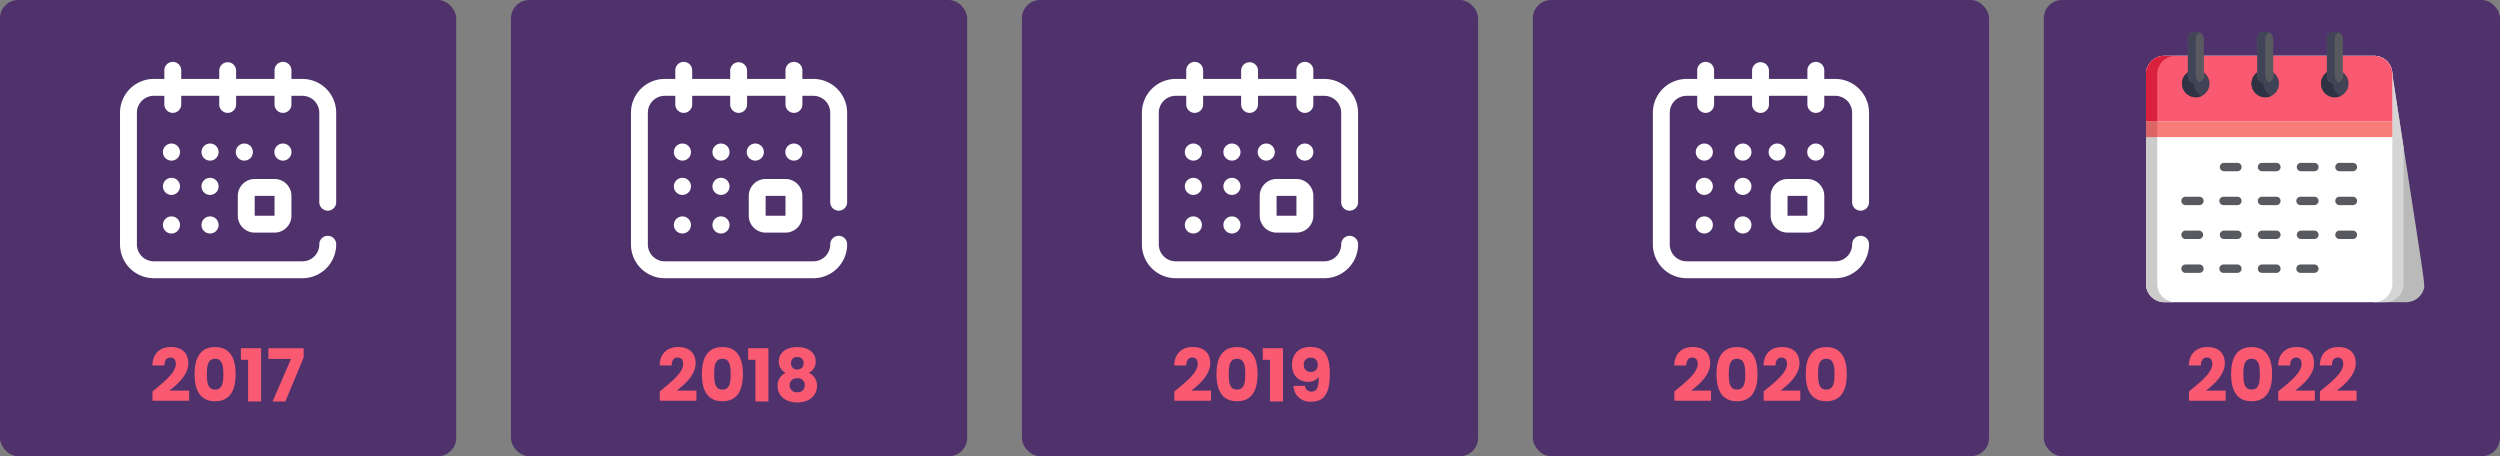 <?xml version="1.0" encoding="utf-8"?>
<svg xmlns="http://www.w3.org/2000/svg" width="685" height="125" viewBox="0 0 685 125">
  <rect x="0" y="0" width="685" height="125" fill="#808080" stroke="none"/>
  <g id="Group_17" data-name="Group 17" transform="translate(-565 -5071)">
    <rect id="Rectangle_24805" data-name="Rectangle 24805" width="125" height="125" rx="5" transform="translate(565 5071)" fill="#4f326c"/>
    <rect id="Rectangle_24806" data-name="Rectangle 24806" width="125" height="125" rx="5" transform="translate(705 5071)" fill="#4f326c"/>
    <rect id="Rectangle_24807" data-name="Rectangle 24807" width="125" height="125" rx="5" transform="translate(845 5071)" fill="#4f326c"/>
    <rect id="Rectangle_24808" data-name="Rectangle 24808" width="125" height="125" rx="5" transform="translate(985 5071)" fill="#4f326c"/>
    <rect id="Rectangle_24809" data-name="Rectangle 24809" width="125" height="125" rx="5" transform="translate(1125 5071)" fill="#4f326c"/>
    <path id="Path_13144" data-name="Path 13144" d="M.78-.2H10.82V-2.98H5.42c2.32-1.78,5.18-4.34,5.18-7.54,0-2.46-1.48-4.4-4.8-4.4C3.14-14.92.84-13.4.74-9.86h3.3c0-1.38.6-2.18,1.62-2.18,1.04,0,1.52.68,1.52,1.74,0,2.46-3.3,5-6.4,7.56ZM12.32-7.5c0,4.32,1.46,7.44,5.62,7.44s5.62-3.12,5.62-7.44c0-4.28-1.46-7.4-5.62-7.4S12.32-11.78,12.32-7.5Zm7.88,0c0,2.32-.24,4.24-2.26,4.24S15.68-5.18,15.68-7.5c0-2.24.24-4.2,2.26-4.2S20.2-9.74,20.2-7.5ZM26.98,0h3.56V-14.6H25v3.18h1.98Zm5.56-14.58v2.92h6.22L33.68,0h3.5L42.2-12.04v-2.54Z" transform="translate(606 5181)" fill="#f95a72"/>
    <path id="Path_13145" data-name="Path 13145" d="M.78-.2H10.82V-2.98H5.42c2.32-1.78,5.18-4.34,5.18-7.54,0-2.46-1.48-4.4-4.8-4.4C3.14-14.92.84-13.4.74-9.86h3.3c0-1.38.6-2.18,1.62-2.18,1.04,0,1.52.68,1.52,1.74,0,2.46-3.3,5-6.4,7.56ZM12.32-7.5c0,4.32,1.46,7.44,5.62,7.44s5.62-3.12,5.62-7.44c0-4.28-1.46-7.4-5.62-7.4S12.32-11.78,12.32-7.5Zm7.88,0c0,2.32-.24,4.24-2.26,4.24S15.68-5.18,15.68-7.5c0-2.24.24-4.2,2.26-4.2S20.2-9.74,20.2-7.5ZM26.98,0h3.56V-14.6H25v3.18h1.98Zm8.3-7.84a3.738,3.738,0,0,0-2.22,3.56c0,2.92,2.42,4.56,5.4,4.56s5.4-1.64,5.4-4.56a3.744,3.744,0,0,0-2.24-3.56,3.412,3.412,0,0,0,1.88-3.14c0-2.08-1.6-3.92-5.04-3.92s-5.06,1.84-5.06,3.92A3.357,3.357,0,0,0,35.28-7.84Zm3.18-.92a1.606,1.606,0,0,1-1.72-1.68,1.6,1.6,0,0,1,1.72-1.74,1.6,1.6,0,0,1,1.72,1.72A1.621,1.621,0,0,1,38.46-8.76Zm0,2.4a1.866,1.866,0,0,1,2.06,1.92,1.888,1.888,0,0,1-2.06,1.92,1.9,1.9,0,0,1-2.1-1.92A1.878,1.878,0,0,1,38.46-6.36Z" transform="translate(745 5181)" fill="#f95a72"/>
    <path id="Path_13146" data-name="Path 13146" d="M.78-.2H10.82V-2.98H5.42c2.32-1.78,5.18-4.34,5.18-7.54,0-2.46-1.48-4.4-4.8-4.4C3.14-14.92.84-13.4.74-9.86h3.3c0-1.38.6-2.18,1.62-2.18,1.04,0,1.52.68,1.52,1.74,0,2.46-3.3,5-6.4,7.56ZM12.32-7.5c0,4.32,1.46,7.44,5.62,7.44s5.62-3.12,5.62-7.44c0-4.28-1.46-7.4-5.62-7.4S12.32-11.78,12.32-7.5Zm7.88,0c0,2.32-.24,4.24-2.26,4.24S15.68-5.18,15.68-7.5c0-2.24.24-4.2,2.26-4.2S20.2-9.74,20.2-7.5ZM26.98,0h3.56V-14.6H25v3.18h1.98ZM33.4-4.28A4.532,4.532,0,0,0,38.28.06c3.92,0,5.08-2.76,5.08-7.74,0-4.44-1.16-7.26-5.32-7.26-3.1,0-5.02,1.92-5.02,4.88,0,3.1,1.92,4.66,4.42,4.66a3.486,3.486,0,0,0,2.9-1.3c0,2.78-.5,4-1.94,4a1.72,1.72,0,0,1-1.84-1.58ZM38.22-8.1a1.792,1.792,0,0,1-1.98-1.92A1.8,1.8,0,0,1,38.14-12a1.8,1.8,0,0,1,1.92,2A1.739,1.739,0,0,1,38.22-8.1Z" transform="translate(886 5181)" fill="#f95a72"/>
    <path id="Path_13147" data-name="Path 13147" d="M.78-.2H10.82V-2.98H5.42c2.32-1.78,5.18-4.34,5.18-7.54,0-2.46-1.48-4.4-4.8-4.4C3.14-14.92.84-13.4.74-9.86h3.3c0-1.38.6-2.18,1.62-2.18,1.04,0,1.52.68,1.52,1.74,0,2.46-3.3,5-6.4,7.56ZM12.32-7.5c0,4.32,1.46,7.44,5.62,7.44s5.62-3.12,5.62-7.44c0-4.28-1.46-7.4-5.62-7.4S12.32-11.78,12.32-7.5Zm7.88,0c0,2.32-.24,4.24-2.26,4.24S15.68-5.18,15.68-7.5c0-2.24.24-4.2,2.26-4.2S20.2-9.74,20.2-7.5ZM25.24-.2H35.28V-2.98h-5.4c2.32-1.78,5.18-4.34,5.18-7.54,0-2.46-1.48-4.4-4.8-4.4-2.66,0-4.96,1.52-5.06,5.06h3.3c0-1.38.6-2.18,1.62-2.18,1.04,0,1.52.68,1.52,1.74,0,2.46-3.3,5-6.4,7.56ZM36.78-7.5c0,4.32,1.46,7.44,5.62,7.44s5.62-3.12,5.62-7.44c0-4.28-1.46-7.4-5.62-7.4S36.78-11.78,36.78-7.5Zm7.88,0c0,2.32-.24,4.24-2.26,4.24S40.14-5.18,40.14-7.5c0-2.24.24-4.2,2.26-4.2S44.66-9.74,44.66-7.5Z" transform="translate(1023 5181)" fill="#f95a72"/>
    <path id="Path_13148" data-name="Path 13148" d="M.78-.2H10.82V-2.98H5.42c2.32-1.78,5.18-4.34,5.18-7.54,0-2.46-1.48-4.4-4.8-4.4C3.14-14.92.84-13.4.74-9.86h3.3c0-1.38.6-2.18,1.62-2.18,1.04,0,1.52.68,1.52,1.74,0,2.46-3.3,5-6.4,7.56ZM12.32-7.5c0,4.32,1.46,7.44,5.62,7.44s5.62-3.12,5.62-7.44c0-4.28-1.46-7.4-5.62-7.4S12.32-11.78,12.32-7.5Zm7.88,0c0,2.32-.24,4.24-2.26,4.24S15.68-5.18,15.68-7.5c0-2.24.24-4.2,2.26-4.2S20.2-9.74,20.2-7.5ZM25.24-.2H35.28V-2.98h-5.4c2.32-1.78,5.18-4.34,5.18-7.54,0-2.46-1.48-4.4-4.8-4.4-2.66,0-4.96,1.52-5.06,5.06h3.3c0-1.38.6-2.18,1.62-2.18,1.04,0,1.52.68,1.52,1.74,0,2.46-3.3,5-6.4,7.56Zm11.42,0H46.7V-2.98H41.3c2.32-1.78,5.18-4.34,5.18-7.54,0-2.46-1.48-4.4-4.8-4.4-2.66,0-4.96,1.52-5.06,5.06h3.3c0-1.38.6-2.18,1.62-2.18,1.04,0,1.52.68,1.52,1.74,0,2.46-3.3,5-6.4,7.56Z" transform="translate(1164 5181)" fill="#f95a72"/>
    <g id="Group_10" data-name="Group 10" transform="translate(3 -25)">
      <path id="Path_13109" data-name="Path 13109" d="M67.5,56.332A5.031,5.031,0,0,0,62.468,51.3H5.031A5.031,5.031,0,0,0,0,56.332v57.437a5.015,5.015,0,0,0,1.572,3.651h60.9v1.38h8.813A5.033,5.033,0,0,0,76,115.513C76.589,113.959,76.8,116.93,67.5,56.332Z" transform="translate(1150.007 5060.002)" fill="#bababa"/>
      <path id="Path_13110" data-name="Path 13110" d="M88.134,113.769V76.356L85.062,56.332A5.031,5.031,0,0,0,80.031,51.3H25.666a5.031,5.031,0,0,0-5.031,5.031v57.437a5.015,5.015,0,0,0,1.572,3.651H80.031v1.38H83.1A5.031,5.031,0,0,0,88.134,113.769Z" transform="translate(1132.445 5060.002)" fill="#d5d5d5"/>
      <path id="Path_13111" data-name="Path 13111" d="M62.468,51.3H5.031A5.031,5.031,0,0,0,0,56.332v57.437A5.031,5.031,0,0,0,5.031,118.8H62.468a5.031,5.031,0,0,0,5.031-5.031V56.332A5.031,5.031,0,0,0,62.468,51.3Z" transform="translate(1150.007 5060.002)" fill="#fff"/>
      <path id="Path_13112" data-name="Path 13112" d="M3.072,113.769V56.332A5.031,5.031,0,0,1,8.1,51.3H5.031A5.031,5.031,0,0,0,0,56.332v57.437A5.031,5.031,0,0,0,5.031,118.8H8.1A5.031,5.031,0,0,1,3.072,113.769Z" transform="translate(1150.007 5060.002)" fill="#cccbca"/>
      <path id="Path_13113" data-name="Path 13113" d="M62.468,51.3H5.031A5.031,5.031,0,0,0,0,56.332V69.256H67.5V56.332A5.031,5.031,0,0,0,62.468,51.3Z" transform="translate(1150.007 5060.002)" fill="#f95a72"/>
      <path id="Path_13114" data-name="Path 13114" d="M3.072,56.332A5.031,5.031,0,0,1,8.1,51.3H5.031A5.031,5.031,0,0,0,0,56.332V69.256H3.072Z" transform="translate(1150.007 5060.002)" fill="#d9203c"/>
      <g id="Group_3" data-name="Group 3" transform="translate(1159.877 5115.803)">
        <path id="Path_13115" data-name="Path 13115" d="M328.031,81.509v1.047c0,1.018-.825,1.075-1.843,1.075h-.615c-1.018,0-1.843-.057-1.843-1.075V81.509a3.763,3.763,0,1,0,4.3,0Z" transform="translate(-284.023 -81.509)" fill="#414356"/>
        <path id="Path_13116" data-name="Path 13116" d="M200.1,81.509v1.047c0,1.018-.825.922-1.843.922h-.615c-1.018,0-1.843.1-1.843-.922V81.509a3.763,3.763,0,1,0,4.3,0Z" transform="translate(-175.144 -81.509)" fill="#414356"/>
        <path id="Path_13117" data-name="Path 13117" d="M72.194,81.509v1.047c0,1.187-1.117,1.075-2.458,1.075-1.018,0-1.843-.057-1.843-1.075V81.509a3.763,3.763,0,1,0,4.3,0Z" transform="translate(-66.282 -81.509)" fill="#414356"/>
      </g>
      <g id="Group_4" data-name="Group 4" transform="translate(1159.874 5115.803)">
        <path id="Path_13118" data-name="Path 13118" d="M325.343,84.6c0-.071,0-.142.007-.212a1.843,1.843,0,0,1-1.62-1.828V81.51A3.764,3.764,0,0,0,327.494,88,3.764,3.764,0,0,1,325.343,84.6Z" transform="translate(-284.02 -81.51)" fill="#2f3242"/>
        <path id="Path_13119" data-name="Path 13119" d="M197.416,84.6c0-.071,0-.142.007-.212a1.843,1.843,0,0,1-1.62-1.828V81.51A3.764,3.764,0,0,0,199.567,88,3.763,3.763,0,0,1,197.416,84.6Z" transform="translate(-175.142 -81.51)" fill="#2f3242"/>
        <path id="Path_13120" data-name="Path 13120" d="M69.5,84.386a1.843,1.843,0,0,1-1.62-1.828V81.51A3.763,3.763,0,0,0,71.64,88,3.762,3.762,0,0,1,69.5,84.386Z" transform="translate(-66.263 -81.51)" fill="#2f3242"/>
      </g>
      <rect id="Rectangle_24810" data-name="Rectangle 24810" width="67.5" height="4.301" transform="translate(1150.007 5129.259)" fill="#f77c79"/>
      <rect id="Rectangle_24811" data-name="Rectangle 24811" width="3.072" height="4.301" transform="translate(1150.007 5129.259)" fill="#dd6464"/>
      <path id="SVGCleanerId_0" d="M79.554,7.385A1.843,1.843,0,0,1,81.4,9.228V19.469a1.843,1.843,0,0,1-1.843,1.843h-.615A1.843,1.843,0,0,1,77.1,19.469V9.228a1.843,1.843,0,0,1,1.843-1.843h.615Z" transform="translate(1084.391 5097.381)" fill="#585a60"/>
      <path id="SVGCleanerId_1" d="M207.481,7.385a1.843,1.843,0,0,1,1.843,1.843V19.469a1.843,1.843,0,0,1-1.843,1.843h-.615a1.843,1.843,0,0,1-1.843-1.843V9.228a1.843,1.843,0,0,1,1.843-1.843h.615Z" transform="translate(975.513 5097.381)" fill="#585a60"/>
      <path id="SVGCleanerId_2" d="M335.408,7.385a1.843,1.843,0,0,1,1.843,1.843V19.469a1.843,1.843,0,0,1-1.843,1.843h-.615a1.843,1.843,0,0,1-1.843-1.843V9.228a1.843,1.843,0,0,1,1.843-1.843h.615Z" transform="translate(866.634 5097.381)" fill="#585a60"/>
      <g id="Group_5" data-name="Group 5" transform="translate(1161.487 5104.766)">
        <path id="SVGCleanerId_0_1_" d="M79.554,7.385A1.843,1.843,0,0,1,81.4,9.228V19.469a1.843,1.843,0,0,1-1.843,1.843h-.615A1.843,1.843,0,0,1,77.1,19.469V9.228a1.843,1.843,0,0,1,1.843-1.843h.615Z" transform="translate(-77.096 -7.385)" fill="#585a60"/>
      </g>
      <g id="Group_6" data-name="Group 6" transform="translate(1180.535 5104.766)">
        <path id="SVGCleanerId_1_1_" d="M207.481,7.385a1.843,1.843,0,0,1,1.843,1.843V19.469a1.843,1.843,0,0,1-1.843,1.843h-.615a1.843,1.843,0,0,1-1.843-1.843V9.228a1.843,1.843,0,0,1,1.843-1.843h.615Z" transform="translate(-205.023 -7.385)" fill="#585a60"/>
      </g>
      <g id="Group_7" data-name="Group 7" transform="translate(1199.584 5104.766)">
        <path id="SVGCleanerId_2_1_" d="M335.408,7.385a1.843,1.843,0,0,1,1.843,1.843V19.469a1.843,1.843,0,0,1-1.843,1.843h-.615a1.843,1.843,0,0,1-1.843-1.843V9.228a1.843,1.843,0,0,1,1.843-1.843h.615Z" transform="translate(-332.95 -7.385)" fill="#585a60"/>
      </g>
      <g id="Group_8" data-name="Group 8" transform="translate(1161.487 5104.766)">
        <path id="Path_13121" data-name="Path 13121" d="M79.247,19.469V9.228a1.842,1.842,0,0,1,1.075-1.674,1.835,1.835,0,0,0-.768-.169h-.615A1.843,1.843,0,0,0,77.1,9.228V19.469a1.843,1.843,0,0,0,1.843,1.843h.615a1.834,1.834,0,0,0,.768-.169A1.842,1.842,0,0,1,79.247,19.469Z" transform="translate(-77.096 -7.385)" fill="#414356"/>
        <path id="Path_13122" data-name="Path 13122" d="M207.174,19.469V9.228a1.843,1.843,0,0,1,1.075-1.674,1.835,1.835,0,0,0-.768-.169h-.615a1.843,1.843,0,0,0-1.843,1.843V19.469a1.843,1.843,0,0,0,1.843,1.843h.615a1.833,1.833,0,0,0,.768-.169A1.842,1.842,0,0,1,207.174,19.469Z" transform="translate(-185.975 -7.385)" fill="#414356"/>
        <path id="Path_13123" data-name="Path 13123" d="M335.1,19.469V9.228a1.842,1.842,0,0,1,1.075-1.674,1.835,1.835,0,0,0-.768-.169h-.615a1.843,1.843,0,0,0-1.843,1.843V19.469a1.843,1.843,0,0,0,1.843,1.843h.615a1.834,1.834,0,0,0,.768-.169A1.842,1.842,0,0,1,335.1,19.469Z" transform="translate(-294.853 -7.385)" fill="#414356"/>
      </g>
      <g id="Group_9" data-name="Group 9" transform="translate(1159.622 5140.621)">
        <path id="Path_13124" data-name="Path 13124" d="M140.339,248.179h-3.793a1.152,1.152,0,0,0,0,2.3h3.793a1.152,1.152,0,0,0,0-2.3Z" transform="translate(-124.849 -248.179)" fill="#585a60"/>
        <path id="Path_13125" data-name="Path 13125" d="M211.158,248.179h-3.794a1.152,1.152,0,1,0,0,2.3h3.794a1.152,1.152,0,1,0,0-2.3Z" transform="translate(-185.122 -248.179)" fill="#585a60"/>
        <path id="Path_13126" data-name="Path 13126" d="M281.977,248.179h-3.794a1.152,1.152,0,0,0,0,2.3h3.794a1.152,1.152,0,0,0,0-2.3Z" transform="translate(-245.396 -248.179)" fill="#585a60"/>
        <path id="Path_13127" data-name="Path 13127" d="M352.8,248.179H349a1.152,1.152,0,0,0,0,2.3H352.8a1.152,1.152,0,0,0,0-2.3Z" transform="translate(-305.67 -248.179)" fill="#585a60"/>
        <path id="Path_13128" data-name="Path 13128" d="M69.52,310.519H65.726a1.152,1.152,0,0,0,0,2.3H69.52a1.152,1.152,0,1,0,0-2.3Z" transform="translate(-64.574 -301.237)" fill="#585a60"/>
        <path id="Path_13129" data-name="Path 13129" d="M140.339,310.519h-3.793a1.152,1.152,0,1,0,0,2.3h3.793a1.152,1.152,0,0,0,0-2.3Z" transform="translate(-124.849 -301.237)" fill="#585a60"/>
        <path id="Path_13130" data-name="Path 13130" d="M211.158,310.519h-3.794a1.152,1.152,0,1,0,0,2.3h3.794a1.152,1.152,0,1,0,0-2.3Z" transform="translate(-185.122 -301.237)" fill="#585a60"/>
        <path id="Path_13131" data-name="Path 13131" d="M281.977,310.519h-3.794a1.152,1.152,0,1,0,0,2.3h3.794a1.152,1.152,0,0,0,0-2.3Z" transform="translate(-245.396 -301.237)" fill="#585a60"/>
        <path id="Path_13132" data-name="Path 13132" d="M352.8,310.519H349a1.152,1.152,0,0,0,0,2.3H352.8a1.152,1.152,0,0,0,0-2.3Z" transform="translate(-305.67 -301.237)" fill="#585a60"/>
        <path id="Path_13133" data-name="Path 13133" d="M69.52,372.859H65.726a1.152,1.152,0,0,0,0,2.3H69.52a1.152,1.152,0,0,0,0-2.3Z" transform="translate(-64.574 -354.294)" fill="#585a60"/>
        <path id="Path_13134" data-name="Path 13134" d="M140.339,372.859h-3.793a1.152,1.152,0,0,0,0,2.3h3.793a1.152,1.152,0,0,0,0-2.3Z" transform="translate(-124.849 -354.294)" fill="#585a60"/>
        <path id="Path_13135" data-name="Path 13135" d="M211.158,372.859h-3.794a1.152,1.152,0,1,0,0,2.3h3.794a1.152,1.152,0,1,0,0-2.3Z" transform="translate(-185.122 -354.294)" fill="#585a60"/>
        <path id="Path_13136" data-name="Path 13136" d="M281.977,372.859h-3.794a1.152,1.152,0,0,0,0,2.3h3.794a1.152,1.152,0,0,0,0-2.3Z" transform="translate(-245.396 -354.294)" fill="#585a60"/>
        <path id="Path_13137" data-name="Path 13137" d="M352.8,372.859H349a1.152,1.152,0,0,0,0,2.3H352.8a1.152,1.152,0,0,0,0-2.3Z" transform="translate(-305.67 -354.294)" fill="#585a60"/>
        <path id="Path_13138" data-name="Path 13138" d="M69.52,435.2H65.726a1.152,1.152,0,0,0,0,2.3H69.52a1.152,1.152,0,1,0,0-2.3Z" transform="translate(-64.574 -407.352)" fill="#585a60"/>
        <path id="Path_13139" data-name="Path 13139" d="M140.339,435.2h-3.793a1.152,1.152,0,1,0,0,2.3h3.793a1.152,1.152,0,0,0,0-2.3Z" transform="translate(-124.849 -407.352)" fill="#585a60"/>
        <path id="Path_13140" data-name="Path 13140" d="M211.158,435.2h-3.794a1.152,1.152,0,1,0,0,2.3h3.794a1.152,1.152,0,1,0,0-2.3Z" transform="translate(-185.122 -407.352)" fill="#585a60"/>
        <path id="Path_13141" data-name="Path 13141" d="M281.977,435.2h-3.794a1.152,1.152,0,1,0,0,2.3h3.794a1.152,1.152,0,0,0,0-2.3Z" transform="translate(-245.396 -407.352)" fill="#585a60"/>
      </g>
    </g>
    <g id="calendar_1_" data-name="calendar (1)" transform="translate(597.884 5088)">
      <g id="Group_12" data-name="Group 12">
        <g id="Group_11" data-name="Group 11">
          <path id="Path_13142" data-name="Path 13142" d="M279,287.065a4.633,4.633,0,0,0,4.627,4.627h5.437a4.633,4.633,0,0,0,4.627-4.627v-5.437A4.633,4.633,0,0,0,289.065,277h-5.437A4.633,4.633,0,0,0,279,281.627Zm4.627-5.437h5.437l0,5.437h-5.44Z" transform="translate(-246.723 -244.955)" fill="#fff"/>
          <circle id="Ellipse_3" data-name="Ellipse 3" cx="2.349" cy="2.349" r="2.349" transform="translate(42.288 22.319)" fill="#fff"/>
          <circle id="Ellipse_4" data-name="Ellipse 4" cx="2.349" cy="2.349" r="2.349" transform="translate(31.716 22.319)" fill="#fff"/>
          <path id="Path_13143" data-name="Path 13143" d="M56.918,40.722a2.314,2.314,0,0,0,2.314-2.314V13.882a9.265,9.265,0,0,0-9.255-9.255H46.969V2.314a2.314,2.314,0,1,0-4.627,0V4.627H31.814V2.314a2.314,2.314,0,0,0-4.627,0V4.627H16.775V2.314a2.314,2.314,0,1,0-4.627,0V4.627H9.255A9.265,9.265,0,0,0,0,13.882V49.977a9.265,9.265,0,0,0,9.255,9.255H49.977a9.265,9.265,0,0,0,9.255-9.255,2.314,2.314,0,1,0-4.627,0A4.633,4.633,0,0,1,49.977,54.6H9.255a4.633,4.633,0,0,1-4.627-4.627V13.882A4.633,4.633,0,0,1,9.255,9.255h2.892v2.314a2.314,2.314,0,1,0,4.627,0V9.255H27.186v2.314a2.314,2.314,0,1,0,4.627,0V9.255H42.341v2.314a2.314,2.314,0,1,0,4.627,0V9.255h3.008A4.633,4.633,0,0,1,54.6,13.882V38.408A2.314,2.314,0,0,0,56.918,40.722Z" fill="#fff"/>
          <circle id="Ellipse_5" data-name="Ellipse 5" cx="2.349" cy="2.349" r="2.349" transform="translate(11.747 42.288)" fill="#fff"/>
          <circle id="Ellipse_6" data-name="Ellipse 6" cx="2.349" cy="2.349" r="2.349" transform="translate(11.747 22.319)" fill="#fff"/>
          <circle id="Ellipse_7" data-name="Ellipse 7" cx="2.349" cy="2.349" r="2.349" transform="translate(11.747 31.716)" fill="#fff"/>
          <circle id="Ellipse_8" data-name="Ellipse 8" cx="2.349" cy="2.349" r="2.349" transform="translate(22.319 31.716)" fill="#fff"/>
          <circle id="Ellipse_9" data-name="Ellipse 9" cx="2.349" cy="2.349" r="2.349" transform="translate(22.319 22.319)" fill="#fff"/>
          <circle id="Ellipse_10" data-name="Ellipse 10" cx="2.349" cy="2.349" r="2.349" transform="translate(22.319 42.288)" fill="#fff"/>
        </g>
      </g>
    </g>
    <g id="calendar_1_2" data-name="calendar (1)" transform="translate(737.884 5088)">
      <g id="Group_12-2" data-name="Group 12">
        <g id="Group_11-2" data-name="Group 11">
          <path id="Path_13142-2" data-name="Path 13142" d="M279,287.065a4.633,4.633,0,0,0,4.627,4.627h5.437a4.633,4.633,0,0,0,4.627-4.627v-5.437A4.633,4.633,0,0,0,289.065,277h-5.437A4.633,4.633,0,0,0,279,281.627Zm4.627-5.437h5.437l0,5.437h-5.44Z" transform="translate(-246.723 -244.955)" fill="#fff"/>
          <circle id="Ellipse_3-2" data-name="Ellipse 3" cx="2.349" cy="2.349" r="2.349" transform="translate(42.288 22.319)" fill="#fff"/>
          <circle id="Ellipse_4-2" data-name="Ellipse 4" cx="2.349" cy="2.349" r="2.349" transform="translate(31.716 22.319)" fill="#fff"/>
          <path id="Path_13143-2" data-name="Path 13143" d="M56.918,40.722a2.314,2.314,0,0,0,2.314-2.314V13.882a9.265,9.265,0,0,0-9.255-9.255H46.969V2.314a2.314,2.314,0,1,0-4.627,0V4.627H31.814V2.314a2.314,2.314,0,0,0-4.627,0V4.627H16.775V2.314a2.314,2.314,0,1,0-4.627,0V4.627H9.255A9.265,9.265,0,0,0,0,13.882V49.977a9.265,9.265,0,0,0,9.255,9.255H49.977a9.265,9.265,0,0,0,9.255-9.255,2.314,2.314,0,1,0-4.627,0A4.633,4.633,0,0,1,49.977,54.6H9.255a4.633,4.633,0,0,1-4.627-4.627V13.882A4.633,4.633,0,0,1,9.255,9.255h2.892v2.314a2.314,2.314,0,1,0,4.627,0V9.255H27.186v2.314a2.314,2.314,0,1,0,4.627,0V9.255H42.341v2.314a2.314,2.314,0,1,0,4.627,0V9.255h3.008A4.633,4.633,0,0,1,54.6,13.882V38.408A2.314,2.314,0,0,0,56.918,40.722Z" fill="#fff"/>
          <circle id="Ellipse_5-2" data-name="Ellipse 5" cx="2.349" cy="2.349" r="2.349" transform="translate(11.747 42.288)" fill="#fff"/>
          <circle id="Ellipse_6-2" data-name="Ellipse 6" cx="2.349" cy="2.349" r="2.349" transform="translate(11.747 22.319)" fill="#fff"/>
          <circle id="Ellipse_7-2" data-name="Ellipse 7" cx="2.349" cy="2.349" r="2.349" transform="translate(11.747 31.716)" fill="#fff"/>
          <circle id="Ellipse_8-2" data-name="Ellipse 8" cx="2.349" cy="2.349" r="2.349" transform="translate(22.319 31.716)" fill="#fff"/>
          <circle id="Ellipse_9-2" data-name="Ellipse 9" cx="2.349" cy="2.349" r="2.349" transform="translate(22.319 22.319)" fill="#fff"/>
          <circle id="Ellipse_10-2" data-name="Ellipse 10" cx="2.349" cy="2.349" r="2.349" transform="translate(22.319 42.288)" fill="#fff"/>
        </g>
      </g>
    </g>
    <g id="calendar_1_3" data-name="calendar (1)" transform="translate(877.884 5088)">
      <g id="Group_12-3" data-name="Group 12">
        <g id="Group_11-3" data-name="Group 11">
          <path id="Path_13142-3" data-name="Path 13142" d="M279,287.065a4.633,4.633,0,0,0,4.627,4.627h5.437a4.633,4.633,0,0,0,4.627-4.627v-5.437A4.633,4.633,0,0,0,289.065,277h-5.437A4.633,4.633,0,0,0,279,281.627Zm4.627-5.437h5.437l0,5.437h-5.44Z" transform="translate(-246.723 -244.955)" fill="#fff"/>
          <circle id="Ellipse_3-3" data-name="Ellipse 3" cx="2.349" cy="2.349" r="2.349" transform="translate(42.288 22.319)" fill="#fff"/>
          <circle id="Ellipse_4-3" data-name="Ellipse 4" cx="2.349" cy="2.349" r="2.349" transform="translate(31.716 22.319)" fill="#fff"/>
          <path id="Path_13143-3" data-name="Path 13143" d="M56.918,40.722a2.314,2.314,0,0,0,2.314-2.314V13.882a9.265,9.265,0,0,0-9.255-9.255H46.969V2.314a2.314,2.314,0,1,0-4.627,0V4.627H31.814V2.314a2.314,2.314,0,0,0-4.627,0V4.627H16.775V2.314a2.314,2.314,0,1,0-4.627,0V4.627H9.255A9.265,9.265,0,0,0,0,13.882V49.977a9.265,9.265,0,0,0,9.255,9.255H49.977a9.265,9.265,0,0,0,9.255-9.255,2.314,2.314,0,1,0-4.627,0A4.633,4.633,0,0,1,49.977,54.6H9.255a4.633,4.633,0,0,1-4.627-4.627V13.882A4.633,4.633,0,0,1,9.255,9.255h2.892v2.314a2.314,2.314,0,1,0,4.627,0V9.255H27.186v2.314a2.314,2.314,0,1,0,4.627,0V9.255H42.341v2.314a2.314,2.314,0,1,0,4.627,0V9.255h3.008A4.633,4.633,0,0,1,54.6,13.882V38.408A2.314,2.314,0,0,0,56.918,40.722Z" fill="#fff"/>
          <circle id="Ellipse_5-3" data-name="Ellipse 5" cx="2.349" cy="2.349" r="2.349" transform="translate(11.747 42.288)" fill="#fff"/>
          <circle id="Ellipse_6-3" data-name="Ellipse 6" cx="2.349" cy="2.349" r="2.349" transform="translate(11.747 22.319)" fill="#fff"/>
          <circle id="Ellipse_7-3" data-name="Ellipse 7" cx="2.349" cy="2.349" r="2.349" transform="translate(11.747 31.716)" fill="#fff"/>
          <circle id="Ellipse_8-3" data-name="Ellipse 8" cx="2.349" cy="2.349" r="2.349" transform="translate(22.319 31.716)" fill="#fff"/>
          <circle id="Ellipse_9-3" data-name="Ellipse 9" cx="2.349" cy="2.349" r="2.349" transform="translate(22.319 22.319)" fill="#fff"/>
          <circle id="Ellipse_10-3" data-name="Ellipse 10" cx="2.349" cy="2.349" r="2.349" transform="translate(22.319 42.288)" fill="#fff"/>
        </g>
      </g>
    </g>
    <g id="calendar_1_4" data-name="calendar (1)" transform="translate(1017.884 5088)">
      <g id="Group_12-4" data-name="Group 12">
        <g id="Group_11-4" data-name="Group 11">
          <path id="Path_13142-4" data-name="Path 13142" d="M279,287.065a4.633,4.633,0,0,0,4.627,4.627h5.437a4.633,4.633,0,0,0,4.627-4.627v-5.437A4.633,4.633,0,0,0,289.065,277h-5.437A4.633,4.633,0,0,0,279,281.627Zm4.627-5.437h5.437l0,5.437h-5.44Z" transform="translate(-246.723 -244.955)" fill="#fff"/>
          <circle id="Ellipse_3-4" data-name="Ellipse 3" cx="2.349" cy="2.349" r="2.349" transform="translate(42.288 22.319)" fill="#fff"/>
          <circle id="Ellipse_4-4" data-name="Ellipse 4" cx="2.349" cy="2.349" r="2.349" transform="translate(31.716 22.319)" fill="#fff"/>
          <path id="Path_13143-4" data-name="Path 13143" d="M56.918,40.722a2.314,2.314,0,0,0,2.314-2.314V13.882a9.265,9.265,0,0,0-9.255-9.255H46.969V2.314a2.314,2.314,0,1,0-4.627,0V4.627H31.814V2.314a2.314,2.314,0,0,0-4.627,0V4.627H16.775V2.314a2.314,2.314,0,1,0-4.627,0V4.627H9.255A9.265,9.265,0,0,0,0,13.882V49.977a9.265,9.265,0,0,0,9.255,9.255H49.977a9.265,9.265,0,0,0,9.255-9.255,2.314,2.314,0,1,0-4.627,0A4.633,4.633,0,0,1,49.977,54.6H9.255a4.633,4.633,0,0,1-4.627-4.627V13.882A4.633,4.633,0,0,1,9.255,9.255h2.892v2.314a2.314,2.314,0,1,0,4.627,0V9.255H27.186v2.314a2.314,2.314,0,1,0,4.627,0V9.255H42.341v2.314a2.314,2.314,0,1,0,4.627,0V9.255h3.008A4.633,4.633,0,0,1,54.6,13.882V38.408A2.314,2.314,0,0,0,56.918,40.722Z" fill="#fff"/>
          <circle id="Ellipse_5-4" data-name="Ellipse 5" cx="2.349" cy="2.349" r="2.349" transform="translate(11.747 42.288)" fill="#fff"/>
          <circle id="Ellipse_6-4" data-name="Ellipse 6" cx="2.349" cy="2.349" r="2.349" transform="translate(11.747 22.319)" fill="#fff"/>
          <circle id="Ellipse_7-4" data-name="Ellipse 7" cx="2.349" cy="2.349" r="2.349" transform="translate(11.747 31.716)" fill="#fff"/>
          <circle id="Ellipse_8-4" data-name="Ellipse 8" cx="2.349" cy="2.349" r="2.349" transform="translate(22.319 31.716)" fill="#fff"/>
          <circle id="Ellipse_9-4" data-name="Ellipse 9" cx="2.349" cy="2.349" r="2.349" transform="translate(22.319 22.319)" fill="#fff"/>
          <circle id="Ellipse_10-4" data-name="Ellipse 10" cx="2.349" cy="2.349" r="2.349" transform="translate(22.319 42.288)" fill="#fff"/>
        </g>
      </g>
    </g>
  </g>
</svg>